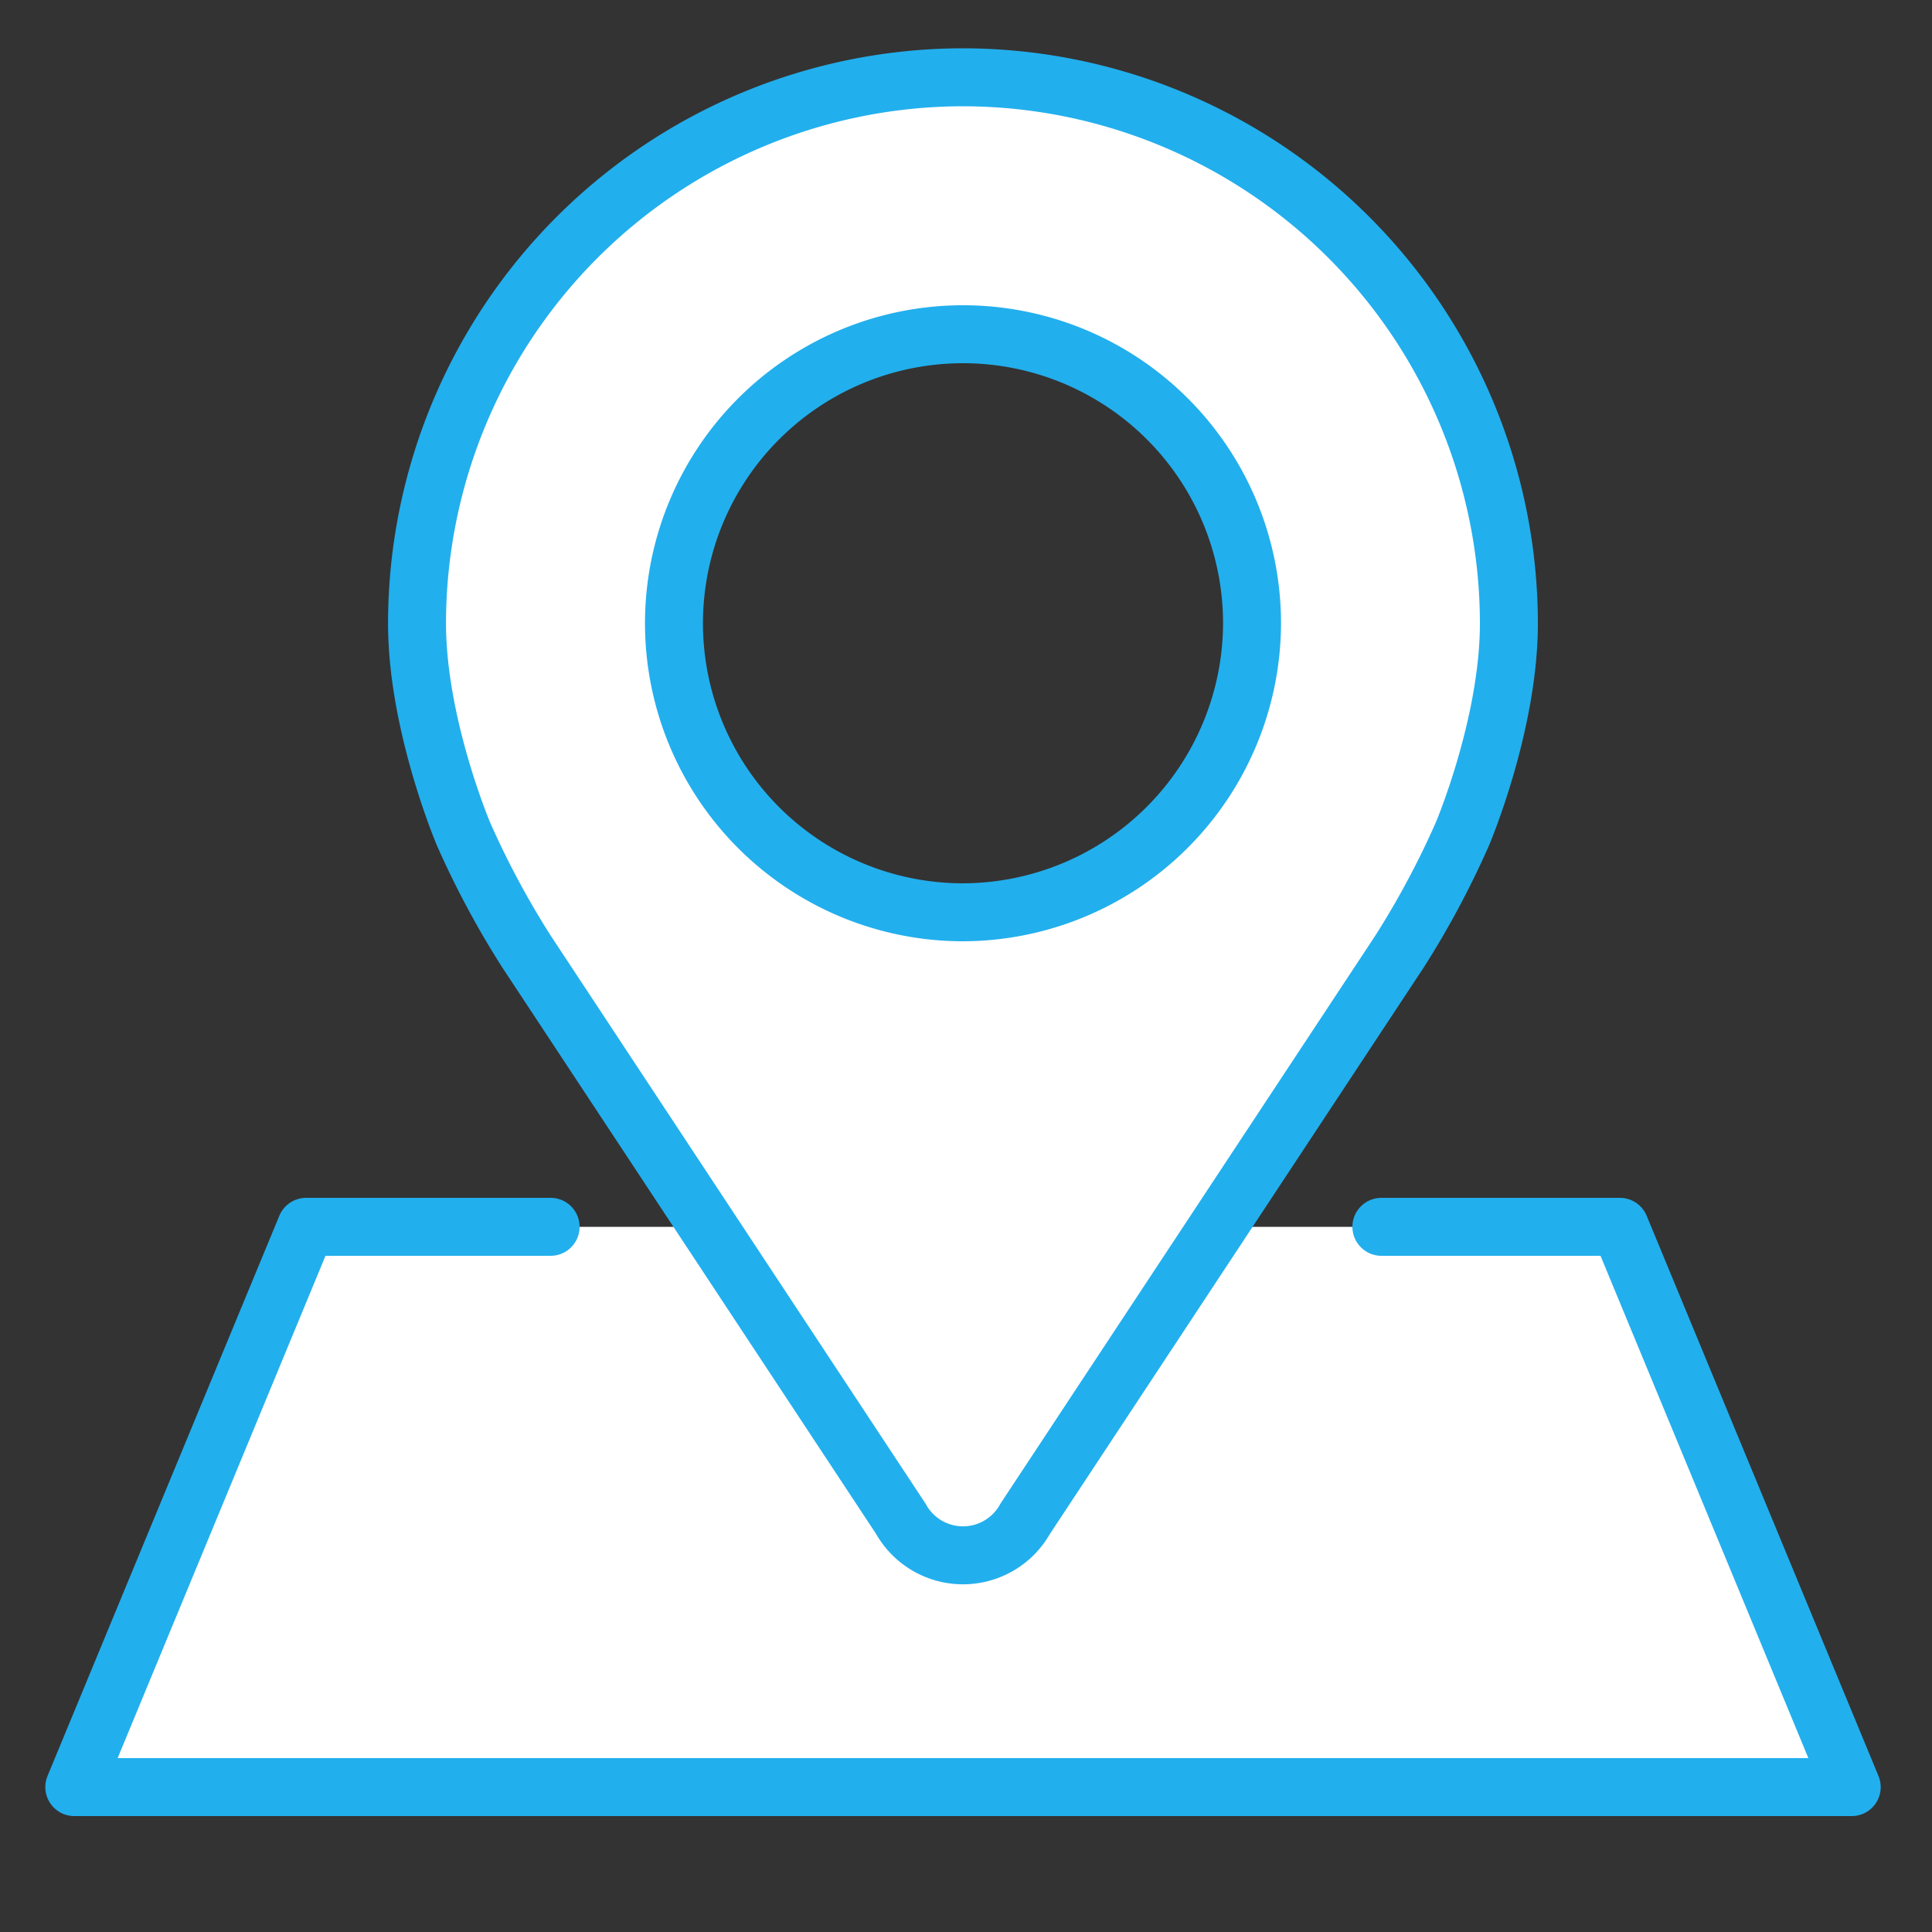 <svg id="Layer_1" data-name="Layer 1" xmlns="http://www.w3.org/2000/svg" viewBox="0 0 200 200"><rect x="0" y="0" width="200" height="200" fill="#333333" stroke="none"/><defs><style>.cls-1,.cls-2{fill:#fff;stroke:#22afed;stroke-width:6px;}.cls-1{stroke-linecap:round;stroke-linejoin:round;}.cls-2{stroke-miterlimit:10;}</style></defs><title>1</title><polyline class="cls-1" points="143 127 167.69 127 191.69 185 7.69 185 31.69 127 57 127"/><path class="cls-2" d="M99.69,8A56.58,56.58,0,0,0,43.17,64.52c0,10.26,4.6,21.29,4.79,21.76A91.15,91.15,0,0,0,54.5,98.5l38.75,58.72a7.37,7.37,0,0,0,12.88,0L144.88,98.5a90.77,90.77,0,0,0,6.53-12.22c0.19-.46,4.79-11.5,4.79-21.76A56.58,56.58,0,0,0,99.69,8Zm0,86.44a29.92,29.92,0,1,1,29.92-29.92A30,30,0,0,1,99.69,94.44Z"/></svg>